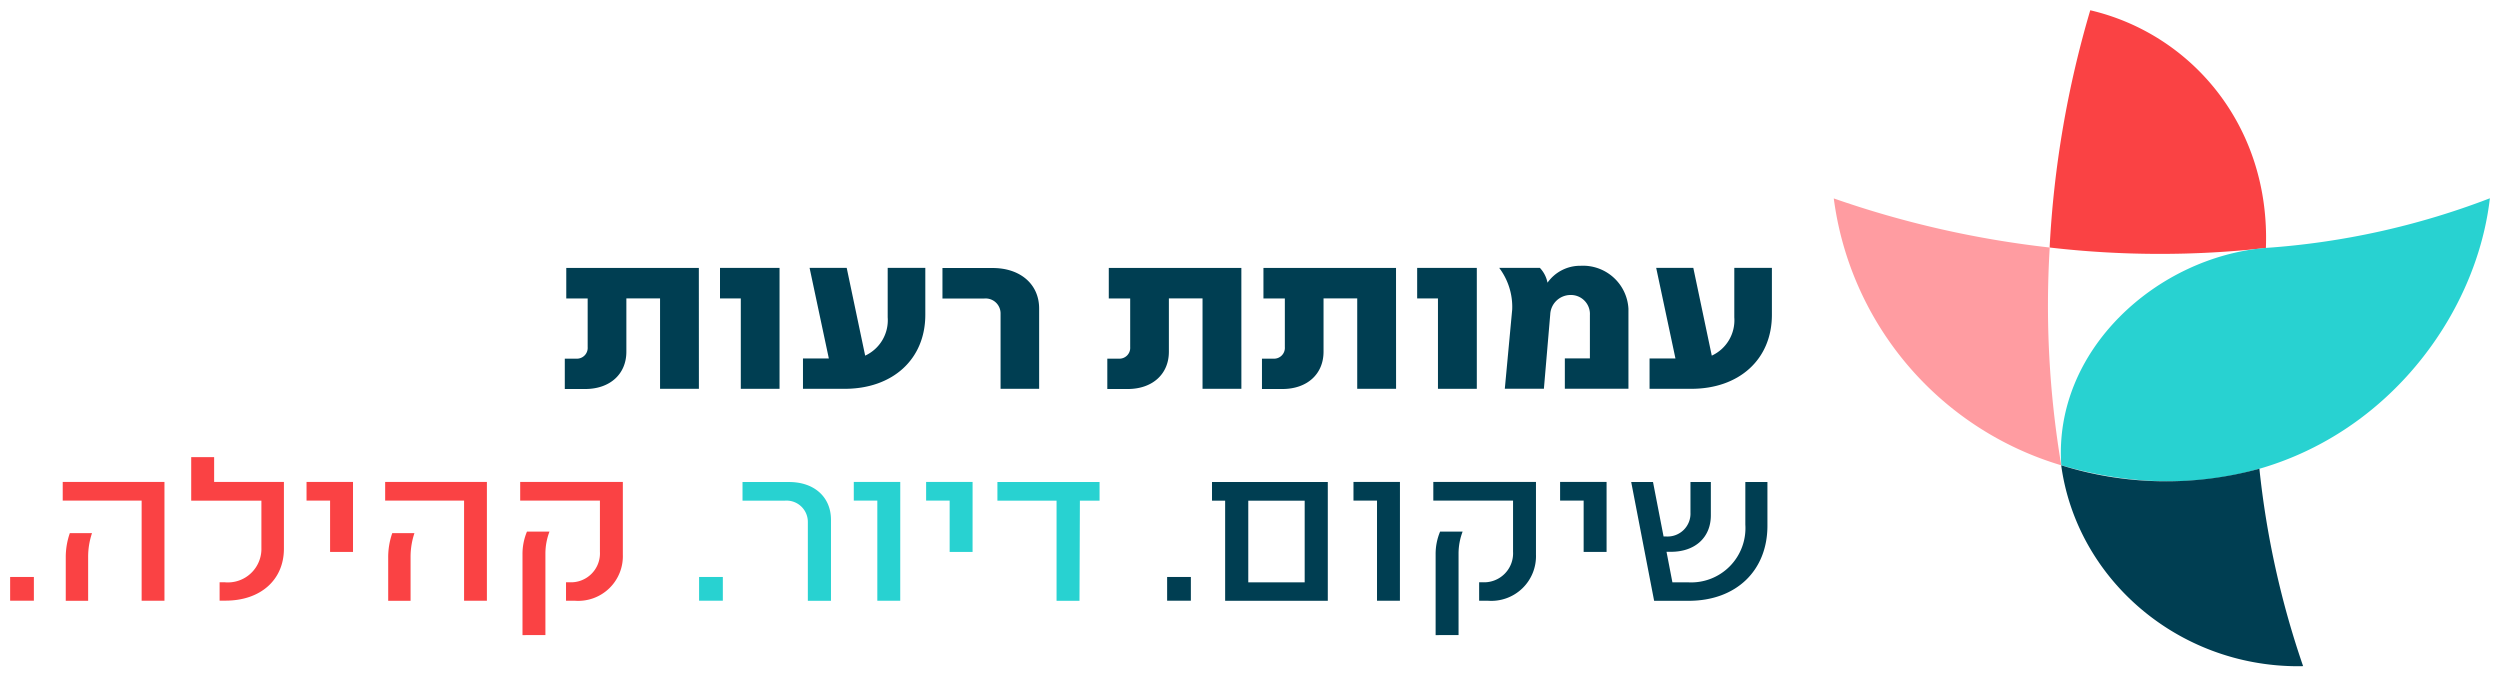 <svg xmlns="http://www.w3.org/2000/svg" width="236.698" height="64.039" viewBox="0 0 236.698 64.039">
  <g transform="translate(-498.461 -364.262)" style="isolation: isolate">
    <path d="M644.036,438.736h-3.678v-8.557h-3.189v5.042c0,2.132-1.565,3.534-3.9,3.534h-1.93v-2.872h1.1a1.024,1.024,0,0,0,1.066-1.1v-4.6h-2.026v-2.891h12.552Z" transform="translate(-79.404 -37.662)" fill="#003e52"/>
    <rect width="236.698" height="64.039" transform="translate(498.461 364.262)" fill="none"/>
    <path d="M673.5,438.736h-3.678v-8.557h-1.969v-2.891h5.637v11.448Z" transform="translate(-101.223 -37.662)" fill="#003e52"/>
    <path d="M695.384,427.289h3.573v4.437c0,4.254-3.131,7.011-7.626,7.011h-3.957v-2.872h2.449L688,427.289h3.515l1.748,8.307a3.69,3.69,0,0,0,2.132-3.63v-4.677Z" transform="translate(-112.888 -37.663)" fill="#003e52"/>
    <path d="M725.691,438.75v-7.145a1.415,1.415,0,0,0-1.565-1.4h-3.937v-2.891h4.754c2.631,0,4.4,1.546,4.4,3.832v7.606Z" transform="translate(-132.497 -37.677)" fill="#003e52"/>
    <path d="M771.664,438.736h-3.678v-8.557H764.8v5.042c0,2.132-1.566,3.534-3.9,3.534h-1.93v-2.872h1.1a1.024,1.024,0,0,0,1.066-1.1v-4.6h-2.026v-2.891h12.552Z" transform="translate(-155.67 -37.662)" fill="#003e52"/>
    <path d="M808.058,438.736h-3.678v-8.557h-3.189v5.042c0,2.132-1.565,3.534-3.9,3.534h-1.93v-2.872h1.1a1.024,1.024,0,0,0,1.066-1.1v-4.6h-2.026v-2.891h12.552Z" transform="translate(-177.418 -37.662)" fill="#003e52"/>
    <rect width="236.698" height="64.039" transform="translate(498.461 364.262)" fill="none"/>
    <path d="M837.521,438.736h-3.678v-8.557h-1.969v-2.891h5.647Z" transform="translate(-199.237 -37.662)" fill="#003e52"/>
    <path d="M851.708,438.437l.7-7.51a6.14,6.14,0,0,0-1.229-3.938h3.851a2.814,2.814,0,0,1,.72,1.4,3.788,3.788,0,0,1,3.131-1.6,4.309,4.309,0,0,1,4.533,4.072v7.568h-6.022v-2.871h2.372v-4.092a1.8,1.8,0,0,0-1.844-1.911,1.927,1.927,0,0,0-1.911,1.844l-.6,7.03h-3.717Z" transform="translate(-210.773 -37.363)" fill="#003e52"/>
    <path d="M894.558,427.289h3.573v4.437c0,4.254-3.131,7.011-7.626,7.011h-3.957v-2.872H889l-1.824-8.576h3.515l1.748,8.307a3.69,3.69,0,0,0,2.132-3.63v-4.677Z" transform="translate(-231.908 -37.663)" fill="#003e52"/>
    <rect width="236.698" height="64.039" transform="translate(498.461 364.262)" fill="none"/>
    <rect width="2.247" height="2.247" transform="translate(499.421 418.889)" fill="#fa4244"/>
    <path d="M513.5,488.89v-4.072a6.931,6.931,0,0,1,.384-2.324h2.1a7.061,7.061,0,0,0-.365,2.247V488.9h-2.132Zm7.184,0v-9.479h-7.472v-1.767h9.633V488.89h-2.161Z" transform="translate(-8.813 -67.753)" fill="#fa4244"/>
    <path d="M546.135,485.4v-1.748h.5a3.176,3.176,0,0,0,3.457-3.275v-4.456h-6.646V471.8h2.171v2.353h6.607v6.319c0,2.949-2.209,4.917-5.522,4.917h-.567Z" transform="translate(-26.882 -64.259)" fill="#fa4244"/>
    <rect width="236.698" height="64.039" transform="translate(498.461 364.262)" fill="none"/>
    <path d="M574.979,484.27h-2.17v-4.86H570.58v-1.767h4.4Z" transform="translate(-43.096 -67.753)" fill="#fa4244"/>
    <path d="M589.363,488.89v-4.072a6.925,6.925,0,0,1,.384-2.324h2.1a7.069,7.069,0,0,0-.365,2.247V488.9h-2.132Zm7.184,0v-9.479h-7.472v-1.767h9.633V488.89h-2.161Z" transform="translate(-54.148 -67.753)" fill="#fa4244"/>
    <path d="M621.06,492.146V484.52a5.466,5.466,0,0,1,.422-2.171h2.132a5.841,5.841,0,0,0-.385,2.084v7.712Zm4.12-3.256v-1.748h.3a2.742,2.742,0,0,0,2.91-2.891v-4.84h-7.549v-1.767h9.719v6.867a4.23,4.23,0,0,1-4.581,4.379h-.8Z" transform="translate(-73.129 -67.753)" fill="#fa4244"/>
    <rect width="236.698" height="64.039" transform="translate(498.461 364.262)" fill="none"/>
    <rect width="2.247" height="2.247" transform="translate(564.651 418.889)" fill="#28d2d1"/>
    <path d="M679.335,488.9V481.48a2.018,2.018,0,0,0-2.209-2.046H673.15v-1.767h4.418c2.372,0,3.957,1.421,3.957,3.573v7.674h-2.19Z" transform="translate(-104.388 -67.767)" fill="#28d2d1"/>
    <rect width="236.698" height="64.039" transform="translate(498.461 364.262)" fill="none"/>
    <path d="M703.728,488.89h-2.17v-9.479H699.33v-1.767h4.4Z" transform="translate(-120.033 -67.753)" fill="#28d2d1"/>
    <path d="M720.744,484.27h-2.17v-4.86h-2.228v-1.767h4.4Z" transform="translate(-130.201 -67.753)" fill="#28d2d1"/>
    <path d="M742.793,477.667v1.767H740.93l-.038,9.479h-2.171v-9.479h-5.6v-1.767h9.671Z" transform="translate(-140.226 -67.767)" fill="#28d2d1"/>
    <rect width="2.247" height="2.247" transform="translate(608.964 418.889)" fill="#003e52"/>
    <path d="M787.034,487.165h5.34v-7.731h-5.34Zm7.529-9.5v11.246h-9.719v-9.479H783.6v-1.767h10.967Z" transform="translate(-170.387 -67.767)" fill="#003e52"/>
    <path d="M821.286,488.89h-2.17v-9.479h-2.228v-1.767h4.4Z" transform="translate(-190.281 -67.753)" fill="#003e52"/>
    <path d="M835.889,492.146V484.52a5.467,5.467,0,0,1,.423-2.171h2.132a5.844,5.844,0,0,0-.384,2.084v7.712Zm4.12-3.256v-1.748h.3a2.743,2.743,0,0,0,2.91-2.891v-4.84h-7.549v-1.767h9.719v6.867a4.229,4.229,0,0,1-4.581,4.379h-.8Z" transform="translate(-201.504 -67.753)" fill="#003e52"/>
    <rect width="236.698" height="64.039" transform="translate(498.461 364.262)" fill="none"/>
    <path d="M869.9,484.27h-2.171v-4.86H865.5v-1.767h4.4Z" transform="translate(-219.33 -67.753)" fill="#003e52"/>
    <path d="M893.062,477.667h2.065v4.139c0,4.254-2.967,7.107-7.453,7.107H884.4l-2.171-11.246h2.065l1,5.157h.279a2.168,2.168,0,0,0,2.267-2.267v-2.891h1.93v3.15c0,2.132-1.526,3.457-3.774,3.457h-.423l.557,2.891h1.489a5.139,5.139,0,0,0,5.416-5.465v-4.034Z" transform="translate(-229.327 -67.767)" fill="#003e52"/>
    <path d="M984.521,366.649a96.878,96.878,0,0,0-3.851,22.473,90.577,90.577,0,0,0,20.476.048c.432-11.5-7-20.255-16.634-22.512Z" transform="translate(-288.152 -1.426)" fill="#fa4244"/>
    <path d="M950.323,415.59a93.454,93.454,0,0,1-20.437-4.648,30.48,30.48,0,0,0,21.541,25.268,91.02,91.02,0,0,1-1.094-20.619Z" transform="translate(-257.805 -27.894)" fill="#ff9ca1"/>
    <path d="M1023.929,410.927c-1.776,15.424-17.681,31.933-40.576,25.268-.768-10.977,9.152-19.756,19.38-20.581a73.146,73.146,0,0,0,21.2-4.7Z" transform="translate(-289.73 -27.88)" fill="#28d2d1"/>
    <path d="M983.391,473.729c1.469,10.728,11,19.025,22.435,19.025.154,0,.317,0,.47-.01a84.039,84.039,0,0,1-4.139-18.689A33.309,33.309,0,0,1,983.391,473.729Z" transform="translate(-289.778 -65.414)" fill="#003e52"/>
    <rect width="236.698" height="64.039" transform="translate(498.461 364.262)" fill="none"/>
  </g>
</svg>
